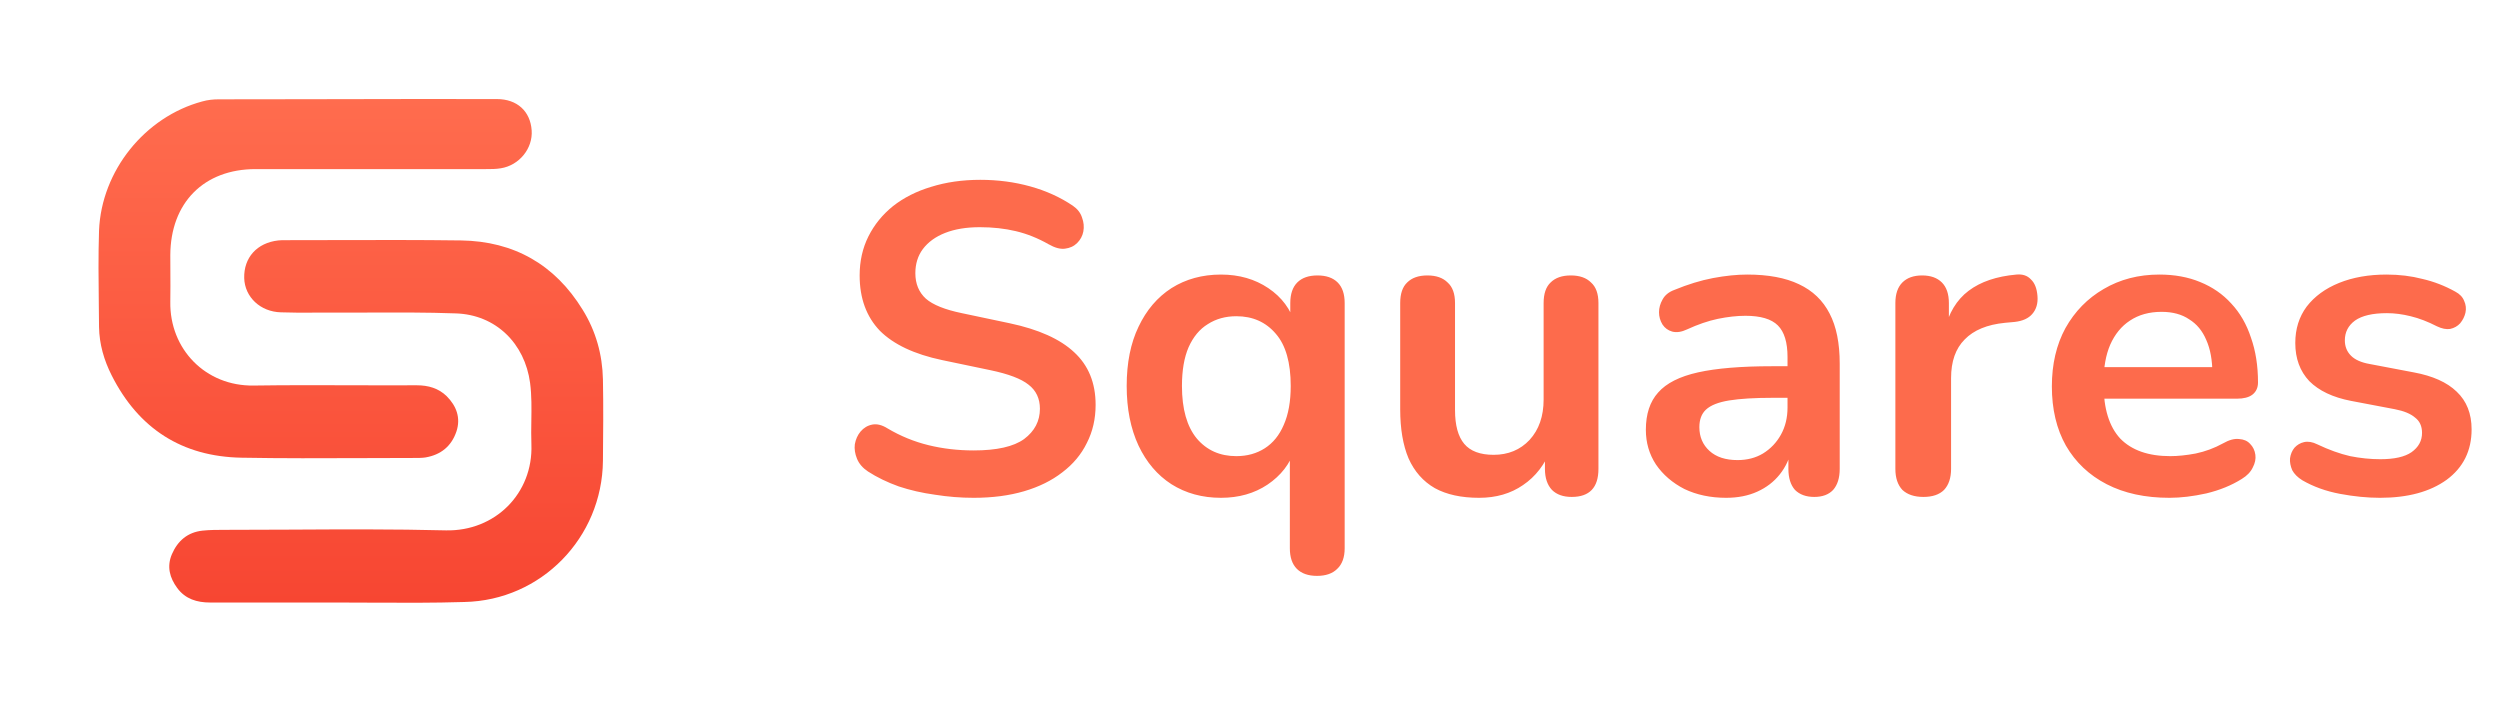 <svg width="114" height="32" viewBox="0 0 114 32" fill="none" id="icon" xmlns="http://www.w3.org/2000/svg">
<path fill-rule="evenodd" clip-rule="evenodd" d="M22.655 4.517C23.582 4.517 24.184 5.074 24.244 5.945C24.304 6.767 23.678 7.541 22.836 7.674C22.619 7.711 22.39 7.711 22.162 7.711H11.654C9.295 7.711 7.778 9.247 7.766 11.63C7.766 11.868 7.767 12.105 7.769 12.341C7.771 12.813 7.774 13.283 7.766 13.759C7.73 15.924 9.379 17.617 11.569 17.581C13.057 17.559 14.545 17.563 16.032 17.568C17.024 17.571 18.016 17.574 19.008 17.569C19.526 17.569 19.995 17.702 20.368 18.065C20.814 18.512 21.018 19.056 20.814 19.673C20.585 20.351 20.104 20.738 19.405 20.859C19.249 20.883 19.08 20.883 18.912 20.883C18.122 20.883 17.332 20.886 16.543 20.89H16.543H16.542H16.541C14.7 20.897 12.861 20.905 11.016 20.871C8.308 20.823 6.322 19.552 5.094 17.121C4.745 16.432 4.528 15.694 4.516 14.908C4.513 14.582 4.509 14.257 4.506 13.932C4.492 12.794 4.479 11.655 4.516 10.517C4.624 7.783 6.61 5.328 9.222 4.626C9.475 4.554 9.728 4.529 9.981 4.529C10.699 4.529 12.125 4.527 13.783 4.524C17.072 4.517 21.271 4.509 22.655 4.517ZM15.397 27.475H9.584C8.982 27.475 8.452 27.318 8.079 26.81C7.742 26.35 7.597 25.842 7.838 25.274C8.103 24.657 8.56 24.27 9.234 24.197C9.571 24.161 9.921 24.161 10.27 24.161C11.258 24.161 12.245 24.156 13.232 24.151C15.598 24.138 17.962 24.125 20.332 24.185C22.583 24.234 24.316 22.492 24.232 20.266C24.218 19.913 24.224 19.558 24.229 19.203C24.238 18.621 24.247 18.038 24.172 17.46C23.931 15.658 22.607 14.351 20.79 14.291C19.449 14.242 18.104 14.248 16.76 14.253C16.088 14.256 15.417 14.258 14.747 14.255C14.585 14.255 14.424 14.255 14.263 14.256H14.262H14.261H14.261C13.777 14.258 13.296 14.261 12.809 14.242C11.87 14.218 11.16 13.541 11.136 12.682C11.112 11.751 11.714 11.073 12.689 10.964C12.797 10.952 12.894 10.952 13.002 10.952C13.765 10.952 14.529 10.95 15.293 10.948C17.206 10.943 19.121 10.938 21.03 10.964C23.438 11.001 25.303 12.065 26.567 14.121C27.169 15.089 27.47 16.166 27.494 17.303C27.518 18.536 27.506 19.782 27.494 21.016C27.458 24.524 24.677 27.378 21.175 27.451C19.774 27.495 18.374 27.488 16.973 27.481C16.448 27.478 15.922 27.475 15.397 27.475Z" fill="url(#paint0_linear_3584_6222)"/>
<path d="M44.4 22.7C43.813 22.7 43.227 22.653 42.64 22.56C42.053 22.48 41.5 22.353 40.98 22.18C40.46 21.993 39.993 21.767 39.58 21.5C39.34 21.34 39.173 21.147 39.08 20.92C38.987 20.693 38.953 20.473 38.98 20.26C39.02 20.033 39.107 19.84 39.24 19.68C39.387 19.507 39.567 19.4 39.78 19.36C39.993 19.32 40.227 19.38 40.48 19.54C41.067 19.887 41.687 20.14 42.34 20.3C42.993 20.46 43.68 20.54 44.4 20.54C45.453 20.54 46.22 20.367 46.7 20.02C47.18 19.66 47.42 19.2 47.42 18.64C47.42 18.173 47.247 17.807 46.9 17.54C46.567 17.273 45.987 17.053 45.16 16.88L42.96 16.42C41.693 16.153 40.747 15.707 40.12 15.08C39.507 14.44 39.2 13.6 39.2 12.56C39.2 11.907 39.333 11.313 39.6 10.78C39.867 10.247 40.24 9.787 40.72 9.4C41.213 9.013 41.793 8.72 42.46 8.52C43.14 8.307 43.887 8.2 44.7 8.2C45.5 8.2 46.26 8.3 46.98 8.5C47.7 8.7 48.347 8.993 48.92 9.38C49.133 9.527 49.273 9.707 49.34 9.92C49.42 10.133 49.44 10.347 49.4 10.56C49.36 10.76 49.267 10.933 49.12 11.08C48.973 11.227 48.787 11.313 48.56 11.34C48.347 11.367 48.1 11.3 47.82 11.14C47.327 10.86 46.827 10.66 46.32 10.54C45.813 10.42 45.267 10.36 44.68 10.36C44.067 10.36 43.54 10.447 43.1 10.62C42.66 10.793 42.32 11.04 42.08 11.36C41.853 11.667 41.74 12.033 41.74 12.46C41.74 12.94 41.9 13.327 42.22 13.62C42.54 13.9 43.087 14.12 43.86 14.28L46.04 14.74C47.36 15.02 48.34 15.46 48.98 16.06C49.633 16.66 49.96 17.46 49.96 18.46C49.96 19.1 49.827 19.68 49.56 20.2C49.307 20.72 48.933 21.167 48.44 21.54C47.96 21.913 47.38 22.2 46.7 22.4C46.02 22.6 45.253 22.7 44.4 22.7ZM60.057 26.26C59.657 26.26 59.35 26.153 59.137 25.94C58.924 25.727 58.817 25.413 58.817 25V20.5H59.037C58.824 21.153 58.41 21.687 57.797 22.1C57.197 22.5 56.49 22.7 55.677 22.7C54.824 22.7 54.071 22.493 53.417 22.08C52.777 21.667 52.277 21.08 51.917 20.32C51.557 19.547 51.377 18.64 51.377 17.6C51.377 16.547 51.557 15.647 51.917 14.9C52.277 14.14 52.777 13.553 53.417 13.14C54.071 12.727 54.824 12.52 55.677 12.52C56.504 12.52 57.224 12.727 57.837 13.14C58.45 13.553 58.857 14.1 59.057 14.78L58.837 15.38V13.82C58.837 13.407 58.944 13.093 59.157 12.88C59.37 12.667 59.677 12.56 60.077 12.56C60.477 12.56 60.784 12.667 60.997 12.88C61.211 13.093 61.317 13.407 61.317 13.82V25C61.317 25.413 61.204 25.727 60.977 25.94C60.764 26.153 60.457 26.26 60.057 26.26ZM56.377 20.8C56.87 20.8 57.304 20.68 57.677 20.44C58.05 20.2 58.337 19.847 58.537 19.38C58.751 18.9 58.857 18.307 58.857 17.6C58.857 16.533 58.63 15.74 58.177 15.22C57.724 14.687 57.124 14.42 56.377 14.42C55.884 14.42 55.45 14.54 55.077 14.78C54.704 15.007 54.41 15.36 54.197 15.84C53.997 16.307 53.897 16.893 53.897 17.6C53.897 18.653 54.124 19.453 54.577 20C55.031 20.533 55.63 20.8 56.377 20.8ZM67.449 22.7C66.636 22.7 65.963 22.553 65.429 22.26C64.896 21.953 64.496 21.5 64.229 20.9C63.976 20.3 63.849 19.553 63.849 18.66V13.82C63.849 13.393 63.956 13.08 64.169 12.88C64.383 12.667 64.689 12.56 65.089 12.56C65.489 12.56 65.796 12.667 66.009 12.88C66.236 13.08 66.349 13.393 66.349 13.82V18.7C66.349 19.393 66.489 19.907 66.769 20.24C67.049 20.573 67.496 20.74 68.109 20.74C68.776 20.74 69.323 20.513 69.749 20.06C70.176 19.593 70.389 18.98 70.389 18.22V13.82C70.389 13.393 70.496 13.08 70.709 12.88C70.923 12.667 71.229 12.56 71.629 12.56C72.029 12.56 72.336 12.667 72.549 12.88C72.776 13.08 72.889 13.393 72.889 13.82V21.38C72.889 22.233 72.483 22.66 71.669 22.66C71.283 22.66 70.983 22.553 70.769 22.34C70.556 22.113 70.449 21.793 70.449 21.38V19.86L70.729 20.46C70.449 21.18 70.023 21.733 69.449 22.12C68.889 22.507 68.223 22.7 67.449 22.7ZM78.711 22.7C78.005 22.7 77.371 22.567 76.811 22.3C76.265 22.02 75.831 21.647 75.511 21.18C75.205 20.713 75.051 20.187 75.051 19.6C75.051 18.88 75.238 18.313 75.611 17.9C75.985 17.473 76.591 17.167 77.431 16.98C78.271 16.793 79.398 16.7 80.811 16.7H81.811V18.14H80.831C80.005 18.14 79.345 18.18 78.851 18.26C78.358 18.34 78.005 18.48 77.791 18.68C77.591 18.867 77.491 19.133 77.491 19.48C77.491 19.92 77.645 20.28 77.951 20.56C78.258 20.84 78.685 20.98 79.231 20.98C79.671 20.98 80.058 20.88 80.391 20.68C80.738 20.467 81.011 20.18 81.211 19.82C81.411 19.46 81.511 19.047 81.511 18.58V16.28C81.511 15.613 81.365 15.133 81.071 14.84C80.778 14.547 80.285 14.4 79.591 14.4C79.205 14.4 78.785 14.447 78.331 14.54C77.891 14.633 77.425 14.793 76.931 15.02C76.678 15.14 76.451 15.173 76.251 15.12C76.065 15.067 75.918 14.96 75.811 14.8C75.705 14.627 75.651 14.44 75.651 14.24C75.651 14.04 75.705 13.847 75.811 13.66C75.918 13.46 76.098 13.313 76.351 13.22C76.965 12.967 77.551 12.787 78.111 12.68C78.685 12.573 79.205 12.52 79.671 12.52C80.631 12.52 81.418 12.667 82.031 12.96C82.658 13.253 83.125 13.7 83.431 14.3C83.738 14.887 83.891 15.647 83.891 16.58V21.38C83.891 21.793 83.791 22.113 83.591 22.34C83.391 22.553 83.105 22.66 82.731 22.66C82.358 22.66 82.065 22.553 81.851 22.34C81.651 22.113 81.551 21.793 81.551 21.38V20.42H81.711C81.618 20.887 81.431 21.293 81.151 21.64C80.885 21.973 80.545 22.233 80.131 22.42C79.718 22.607 79.245 22.7 78.711 22.7ZM87.709 22.66C87.296 22.66 86.976 22.553 86.749 22.34C86.536 22.113 86.429 21.793 86.429 21.38V13.82C86.429 13.407 86.536 13.093 86.749 12.88C86.962 12.667 87.262 12.56 87.649 12.56C88.036 12.56 88.336 12.667 88.549 12.88C88.762 13.093 88.869 13.407 88.869 13.82V15.08H88.669C88.856 14.28 89.222 13.673 89.769 13.26C90.316 12.847 91.042 12.6 91.949 12.52C92.229 12.493 92.449 12.567 92.609 12.74C92.782 12.9 92.882 13.153 92.909 13.5C92.936 13.833 92.856 14.107 92.669 14.32C92.496 14.52 92.229 14.64 91.869 14.68L91.429 14.72C90.616 14.8 90.002 15.053 89.589 15.48C89.176 15.893 88.969 16.48 88.969 17.24V21.38C88.969 21.793 88.862 22.113 88.649 22.34C88.436 22.553 88.122 22.66 87.709 22.66ZM98.925 22.7C97.818 22.7 96.865 22.493 96.065 22.08C95.265 21.667 94.645 21.08 94.205 20.32C93.778 19.56 93.565 18.66 93.565 17.62C93.565 16.607 93.771 15.72 94.185 14.96C94.611 14.2 95.191 13.607 95.925 13.18C96.671 12.74 97.518 12.52 98.465 12.52C99.158 12.52 99.778 12.633 100.325 12.86C100.885 13.087 101.358 13.413 101.745 13.84C102.145 14.267 102.445 14.787 102.645 15.4C102.858 16 102.965 16.68 102.965 17.44C102.965 17.68 102.878 17.867 102.705 18C102.545 18.12 102.311 18.18 102.005 18.18H95.585V16.74H101.205L100.885 17.04C100.885 16.427 100.791 15.913 100.605 15.5C100.431 15.087 100.171 14.773 99.825 14.56C99.491 14.333 99.071 14.22 98.565 14.22C98.005 14.22 97.525 14.353 97.125 14.62C96.738 14.873 96.438 15.24 96.225 15.72C96.025 16.187 95.925 16.747 95.925 17.4V17.54C95.925 18.633 96.178 19.453 96.685 20C97.205 20.533 97.965 20.8 98.965 20.8C99.311 20.8 99.698 20.76 100.125 20.68C100.565 20.587 100.978 20.433 101.365 20.22C101.645 20.06 101.891 19.993 102.105 20.02C102.318 20.033 102.485 20.107 102.605 20.24C102.738 20.373 102.818 20.54 102.845 20.74C102.871 20.927 102.831 21.12 102.725 21.32C102.631 21.52 102.465 21.693 102.225 21.84C101.758 22.133 101.218 22.353 100.605 22.5C100.005 22.633 99.445 22.7 98.925 22.7ZM108.525 22.7C107.951 22.7 107.345 22.64 106.705 22.52C106.065 22.4 105.491 22.193 104.985 21.9C104.771 21.767 104.618 21.613 104.525 21.44C104.445 21.253 104.411 21.073 104.425 20.9C104.451 20.713 104.518 20.553 104.625 20.42C104.745 20.287 104.891 20.2 105.065 20.16C105.251 20.12 105.451 20.153 105.665 20.26C106.198 20.513 106.698 20.693 107.165 20.8C107.631 20.893 108.091 20.94 108.545 20.94C109.185 20.94 109.658 20.833 109.965 20.62C110.285 20.393 110.445 20.1 110.445 19.74C110.445 19.433 110.338 19.2 110.125 19.04C109.925 18.867 109.618 18.74 109.205 18.66L107.205 18.28C106.378 18.12 105.745 17.82 105.305 17.38C104.878 16.927 104.665 16.347 104.665 15.64C104.665 15 104.838 14.447 105.185 13.98C105.545 13.513 106.038 13.153 106.665 12.9C107.291 12.647 108.011 12.52 108.825 12.52C109.411 12.52 109.958 12.587 110.465 12.72C110.985 12.84 111.485 13.033 111.965 13.3C112.165 13.407 112.298 13.547 112.365 13.72C112.445 13.893 112.465 14.073 112.425 14.26C112.385 14.433 112.305 14.593 112.185 14.74C112.065 14.873 111.911 14.96 111.725 15C111.551 15.027 111.351 14.987 111.125 14.88C110.711 14.667 110.311 14.513 109.925 14.42C109.551 14.327 109.191 14.28 108.845 14.28C108.191 14.28 107.705 14.393 107.385 14.62C107.078 14.847 106.925 15.147 106.925 15.52C106.925 15.8 107.018 16.033 107.205 16.22C107.391 16.407 107.678 16.533 108.065 16.6L110.065 16.98C110.931 17.14 111.585 17.433 112.025 17.86C112.478 18.287 112.705 18.86 112.705 19.58C112.705 20.553 112.325 21.32 111.565 21.88C110.805 22.427 109.791 22.7 108.525 22.7Z" fill="#FD6B4C"/>
<defs>
<linearGradient id="paint0_linear_3584_6222" x1="16" y1="4.514" x2="16" y2="27.486" gradientUnits="userSpaceOnUse">
<stop stop-color="#FF6C4E"/>
<stop offset="1" stop-color="#F74632"/>
</linearGradient>
</defs>
</svg>
